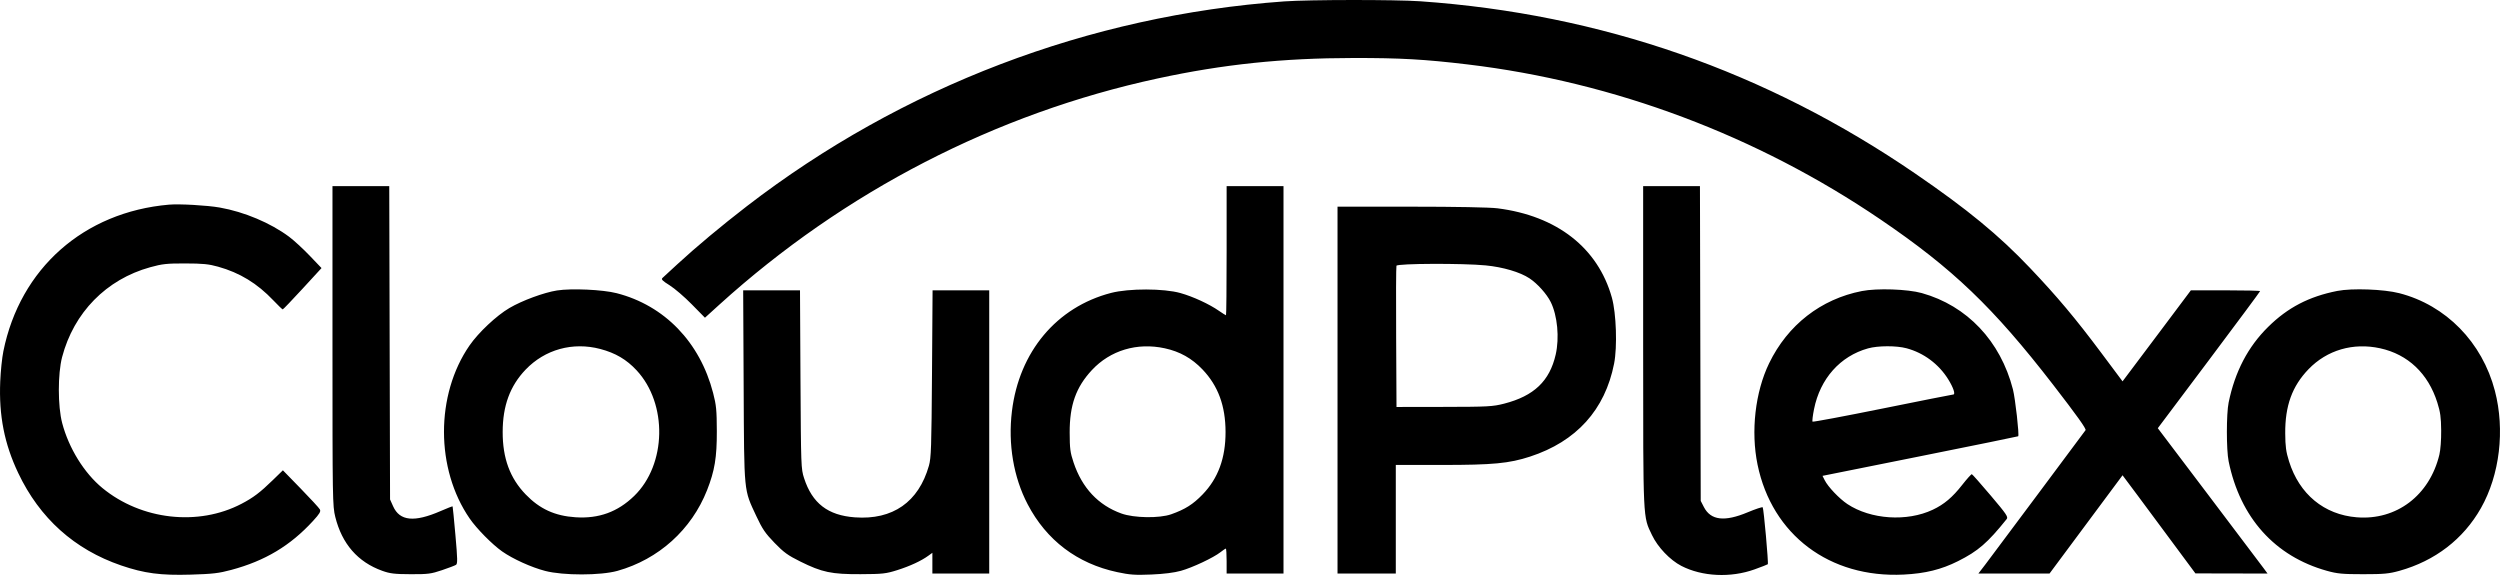 <svg width="100" height="23" viewBox="0 0 100 23" fill="none" xmlns="http://www.w3.org/2000/svg">
<g clip-path="url(#clip0_1625_887)">
<path fill-rule="evenodd" clip-rule="evenodd" d="M51.368 0.056C43.554 0.618 36.086 3.465 29.874 8.248C28.856 9.033 27.853 9.87 27.088 10.575C26.807 10.835 26.542 11.079 26.5 11.117C26.439 11.174 26.494 11.231 26.785 11.412C26.983 11.536 27.382 11.878 27.671 12.173L28.198 12.709L28.78 12.181C33.768 7.663 39.826 4.537 46.307 3.138C48.934 2.571 51.301 2.324 54.126 2.32C56.009 2.317 56.984 2.372 58.703 2.577C64.568 3.277 70.284 5.424 75.222 8.78C78.116 10.747 79.728 12.291 82.123 15.387C83.074 16.618 83.46 17.157 83.422 17.207C83.392 17.246 82.542 18.387 81.533 19.743C80.523 21.099 79.571 22.373 79.417 22.575L79.135 22.942H80.558H81.981L83.441 20.977L84.902 19.011L85.507 19.821C85.839 20.267 86.495 21.15 86.963 21.784L87.817 22.936L89.259 22.939L90.702 22.942L90.54 22.722C90.451 22.601 89.463 21.293 88.345 19.815L86.312 17.128L88.358 14.403C89.483 12.904 90.404 11.663 90.404 11.645C90.404 11.627 89.781 11.613 89.02 11.613H87.635L86.524 13.095C85.913 13.91 85.298 14.729 85.157 14.915L84.902 15.254L84.057 14.123C83.025 12.741 82.279 11.853 81.195 10.713C79.956 9.408 78.69 8.367 76.615 6.946C70.643 2.855 64.043 0.558 56.808 0.051C55.802 -0.019 52.372 -0.016 51.368 0.056ZM13.299 13.834C13.299 20.004 13.303 20.238 13.411 20.676C13.679 21.755 14.311 22.481 15.289 22.832C15.6 22.944 15.781 22.966 16.427 22.968C17.117 22.971 17.242 22.955 17.677 22.808C17.943 22.718 18.196 22.622 18.239 22.594C18.306 22.552 18.303 22.37 18.217 21.407C18.162 20.782 18.111 20.264 18.104 20.255C18.097 20.246 17.881 20.331 17.623 20.443C16.57 20.901 15.989 20.843 15.725 20.252L15.602 19.978L15.586 13.711L15.57 7.445H14.434H13.299V13.834ZM49.065 10.028C49.065 11.448 49.054 12.611 49.04 12.611C49.026 12.611 48.9 12.531 48.761 12.435C48.374 12.165 47.721 11.863 47.217 11.722C46.55 11.534 45.154 11.532 44.442 11.717C42.264 12.283 40.766 14.071 40.477 16.45C40.317 17.762 40.541 19.09 41.105 20.168C41.858 21.611 43.09 22.544 44.688 22.885C45.191 22.993 45.403 23.008 46.052 22.981C46.551 22.96 46.966 22.908 47.238 22.832C47.7 22.703 48.538 22.308 48.82 22.087C48.919 22.008 49.015 21.944 49.033 21.944C49.051 21.944 49.065 22.169 49.065 22.443V22.942H50.203H51.34V15.194V7.445H50.203H49.065V10.028ZM65.726 13.858C65.728 20.916 65.714 20.639 66.08 21.404C66.31 21.888 66.8 22.401 67.254 22.636C68.087 23.065 69.228 23.119 70.183 22.775C70.462 22.675 70.699 22.582 70.712 22.569C70.746 22.534 70.548 20.337 70.508 20.292C70.489 20.272 70.218 20.362 69.905 20.493C68.981 20.88 68.432 20.814 68.157 20.285L68.029 20.036L68.013 13.741L67.998 7.445H66.862H65.726L65.726 13.858ZM6.76 8.186C3.353 8.482 0.804 10.737 0.135 14.049C0.082 14.307 0.026 14.852 0.009 15.26C-0.048 16.62 0.175 17.756 0.729 18.921C1.587 20.729 2.979 21.979 4.845 22.618C5.772 22.935 6.427 23.021 7.634 22.985C8.503 22.959 8.757 22.93 9.248 22.797C10.601 22.435 11.611 21.83 12.52 20.839C12.788 20.547 12.839 20.46 12.794 20.375C12.763 20.318 12.418 19.943 12.027 19.542L11.316 18.812L10.911 19.206C10.406 19.698 10.13 19.907 9.66 20.152C7.927 21.058 5.653 20.8 4.097 19.522C3.367 18.922 2.753 17.931 2.487 16.922C2.31 16.25 2.309 14.953 2.484 14.284C2.953 12.501 4.253 11.175 6.009 10.689C6.49 10.556 6.671 10.536 7.414 10.538C8.107 10.539 8.352 10.563 8.722 10.667C9.592 10.91 10.287 11.334 10.938 12.019C11.124 12.215 11.291 12.376 11.309 12.376C11.327 12.376 11.683 12.004 12.101 11.55L12.861 10.723L12.384 10.224C12.121 9.949 11.751 9.609 11.561 9.468C10.822 8.918 9.771 8.475 8.793 8.302C8.29 8.213 7.18 8.15 6.76 8.186ZM53.501 15.604V22.942H54.666H55.832V20.77V18.598H57.687C59.719 18.598 60.363 18.537 61.199 18.265C63.055 17.66 64.201 16.393 64.564 14.544C64.696 13.872 64.651 12.537 64.476 11.908C63.92 9.915 62.277 8.632 59.898 8.332C59.587 8.293 58.231 8.267 56.443 8.267L53.501 8.267V15.604ZM59.429 10.616C60.124 10.684 60.801 10.884 61.177 11.132C61.496 11.342 61.87 11.759 62.03 12.083C62.298 12.624 62.381 13.512 62.228 14.182C61.986 15.242 61.359 15.839 60.166 16.146C59.708 16.263 59.525 16.273 57.765 16.276L55.86 16.279L55.846 13.491C55.837 11.958 55.843 10.67 55.858 10.63C55.892 10.537 58.515 10.527 59.429 10.616ZM22.283 11.618C21.755 11.701 20.887 12.021 20.374 12.322C19.857 12.626 19.139 13.301 18.781 13.819C17.417 15.792 17.419 18.758 18.787 20.741C19.068 21.149 19.689 21.778 20.084 22.056C20.511 22.357 21.253 22.693 21.807 22.837C22.527 23.025 24.026 23.023 24.7 22.834C26.344 22.373 27.66 21.187 28.283 19.606C28.588 18.829 28.676 18.299 28.673 17.248C28.67 16.403 28.651 16.208 28.525 15.721C27.999 13.687 26.581 12.219 24.665 11.727C24.109 11.585 22.865 11.528 22.283 11.618ZM74.474 11.642C72.837 11.963 71.509 12.996 70.765 14.531C70.207 15.681 70.028 17.256 70.302 18.586C70.881 21.396 73.187 23.131 76.147 22.983C77.012 22.94 77.653 22.781 78.321 22.446C79.123 22.044 79.504 21.714 80.268 20.762C80.335 20.678 80.258 20.564 79.63 19.823C79.237 19.359 78.897 18.974 78.874 18.968C78.851 18.962 78.679 19.152 78.491 19.392C78.1 19.892 77.765 20.175 77.311 20.389C76.279 20.877 74.827 20.78 73.895 20.162C73.569 19.945 73.12 19.473 72.987 19.207L72.9 19.034L76.804 18.251C78.952 17.82 80.717 17.46 80.728 17.451C80.776 17.408 80.611 15.94 80.517 15.575C80.02 13.642 78.683 12.229 76.872 11.723C76.303 11.564 75.084 11.523 74.474 11.642ZM93.493 11.637C92.36 11.86 91.508 12.303 90.725 13.077C89.916 13.875 89.398 14.868 89.145 16.103C89.052 16.557 89.052 17.996 89.145 18.451C89.605 20.704 90.993 22.252 93.077 22.833C93.491 22.948 93.696 22.968 94.526 22.968C95.356 22.968 95.562 22.948 95.976 22.833C97.402 22.435 98.534 21.565 99.237 20.325C99.99 18.997 100.204 17.2 99.796 15.634C99.29 13.691 97.837 12.207 95.97 11.727C95.353 11.568 94.079 11.522 93.493 11.637ZM29.746 15.443C29.768 19.79 29.745 19.555 30.254 20.647C30.494 21.16 30.609 21.33 30.98 21.713C31.351 22.096 31.514 22.214 32.012 22.461C32.883 22.893 33.26 22.972 34.423 22.967C35.304 22.963 35.435 22.949 35.891 22.805C36.398 22.645 36.853 22.434 37.138 22.226L37.295 22.112V22.527V22.942H38.432H39.569V17.277V11.613H38.436H37.303L37.28 14.944C37.259 17.903 37.245 18.315 37.157 18.628C36.744 20.082 35.71 20.804 34.197 20.694C33.115 20.615 32.489 20.133 32.163 19.126C32.042 18.754 32.039 18.657 32.019 15.179L32 11.613H30.863H29.727L29.746 15.443ZM24.012 13.959C24.62 14.12 25.061 14.379 25.466 14.815C26.709 16.152 26.662 18.581 25.368 19.837C24.709 20.477 23.953 20.752 23.023 20.691C22.195 20.637 21.589 20.359 21.028 19.778C20.398 19.126 20.105 18.331 20.107 17.277C20.108 16.231 20.401 15.437 21.024 14.785C21.799 13.976 22.911 13.669 24.012 13.959ZM46.592 13.932C47.195 14.063 47.672 14.331 48.099 14.777C48.725 15.433 49.02 16.232 49.022 17.277C49.024 18.323 48.726 19.135 48.103 19.779C47.721 20.174 47.405 20.374 46.848 20.571C46.38 20.737 45.358 20.722 44.858 20.541C43.931 20.209 43.284 19.518 42.943 18.5C42.809 18.099 42.789 17.947 42.787 17.307C42.783 16.207 43.038 15.489 43.673 14.806C44.411 14.013 45.485 13.691 46.592 13.932ZM76.263 13.931C76.95 14.116 77.548 14.561 77.928 15.171C78.133 15.499 78.227 15.78 78.132 15.78C78.1 15.78 76.828 16.033 75.304 16.341C73.781 16.649 72.52 16.885 72.502 16.866C72.483 16.847 72.51 16.622 72.561 16.367C72.805 15.147 73.607 14.245 74.722 13.935C75.12 13.824 75.858 13.822 76.263 13.931ZM95.204 13.931C96.319 14.175 97.126 14.941 97.492 16.099C97.614 16.485 97.642 16.692 97.647 17.219C97.651 17.591 97.62 18.001 97.575 18.187C97.182 19.818 95.859 20.82 94.271 20.692C92.965 20.587 91.973 19.767 91.562 18.456C91.441 18.069 91.413 17.863 91.409 17.336C91.401 16.231 91.686 15.447 92.341 14.768C93.081 14.001 94.126 13.696 95.204 13.931Z" fill="black"/>
</g>
<defs>
<clipPath id="clip0_1625_887">
<rect width="100" height="23" fill="white"/>
</clipPath>
</defs>
</svg>
